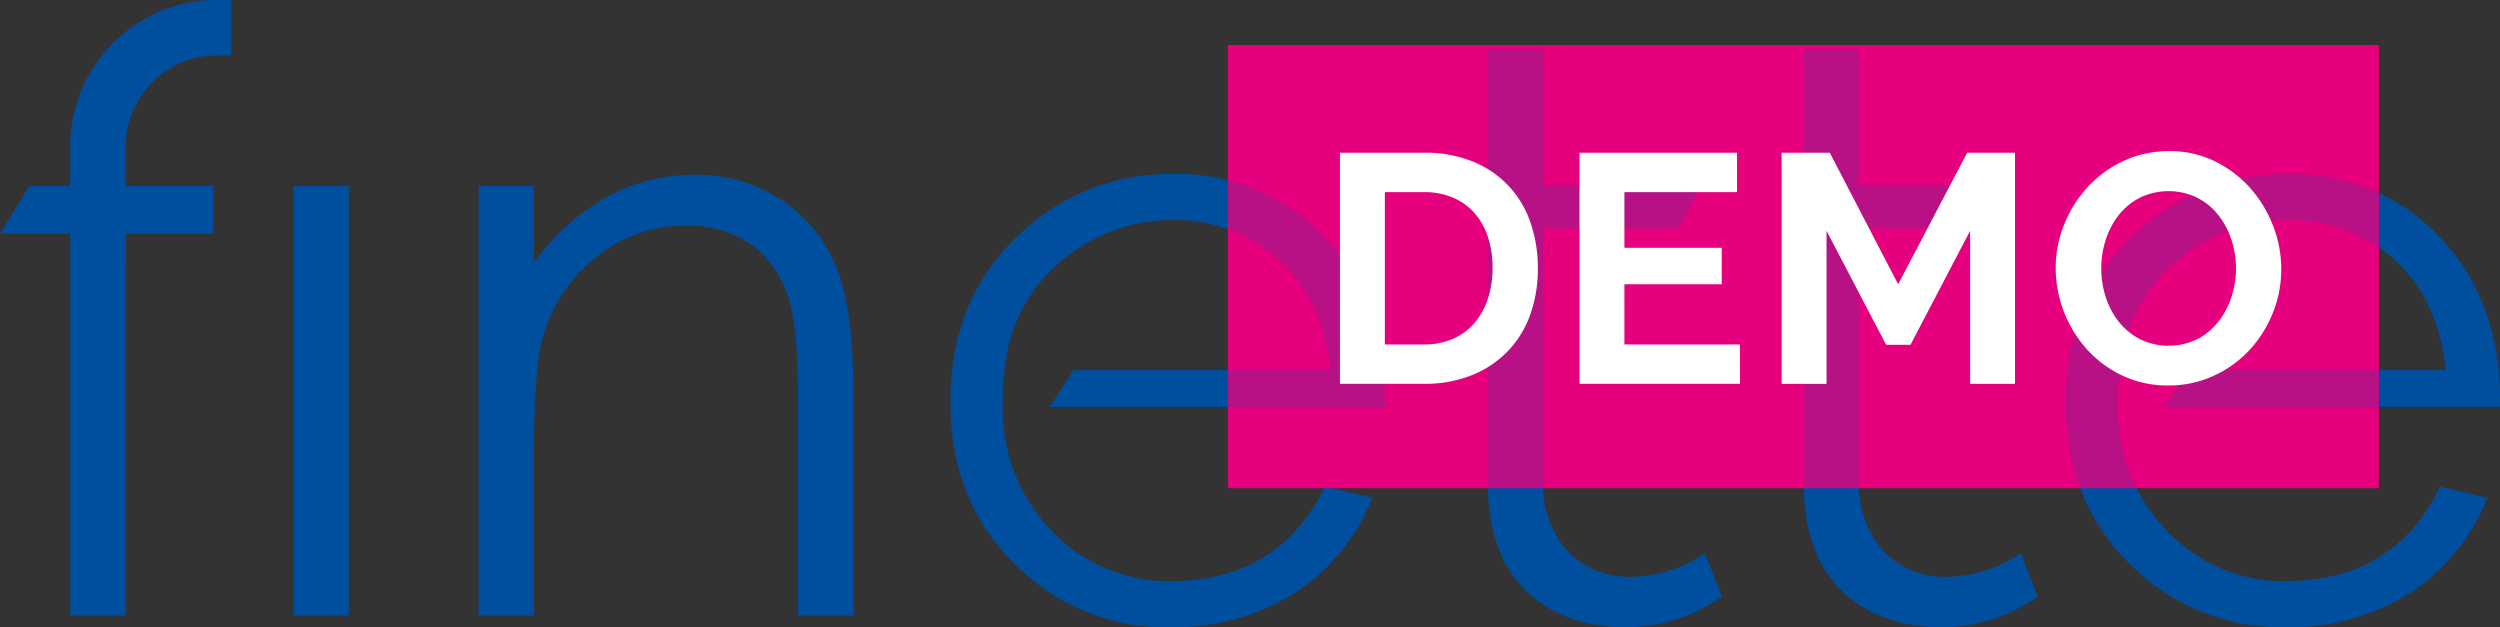 <svg id="Vrstva_1" data-name="Vrstva 1" xmlns="http://www.w3.org/2000/svg" xmlns:xlink="http://www.w3.org/1999/xlink" viewBox="0 0 283.465 71.131"><rect x="0" y="0" width="283.465" height="71.131" fill="#333333" stroke="none"/><defs><style>.cls-1{fill:none;}.cls-2{fill:#004f9f;}.cls-3{fill:#e6007e;}.cls-4{opacity:0.2;}.cls-5{clip-path:url(#clip-path);}.cls-6{fill:#fff;}</style><clipPath id="clip-path" transform="translate(-70.866 -114.671)"><rect class="cls-1" x="210.094" y="119.779" width="130.5" height="50.25"/></clipPath></defs><title>finette_aplikace_logo_demo</title><path class="cls-2" d="M329.859,185.802a24.29,24.29,0,0,1-17.457-7.134c-4.86-4.737-7.324-10.948-7.324-18.462,0-7.586,2.499-13.844,7.429-18.599a24.846,24.846,0,0,1,17.865-7.207A22.831,22.831,0,0,1,347.142,141.177c4.502,4.5,6.92,10.429,7.189,17.625l-.001,2.018H316.28l2.723-4.201h29.202l-.132-.932c-.712-5.022-2.735-8.997-6.01-11.812a17.46,17.46,0,0,0-11.69-4.254,19.537,19.537,0,0,0-12.338,4.333,17.817,17.817,0,0,0-6.564,10.967h-.026l-.105.705a33.201,33.201,0,0,0-.342,4.581c0,.208.008.412.018.614H311.007l.01.869a19.792,19.792,0,0,0,6.098,13.716,18.25,18.25,0,0,0,12.744,5.172c8.331,0,14.27-3.606,17.662-10.719l5.39,1.264a23.154,23.154,0,0,1-8.609,10.677A25.866,25.866,0,0,1,329.859,185.802Z" transform="translate(-70.866 -114.671)"/><path class="cls-2" d="M291.257,185.802c-4.88,0-8.787-1.42-11.614-4.221-2.825-2.787-4.256-6.844-4.256-12.057V120.233h6.239V135.633h18.02l-2.723,4.912H281.626V169.006a11.49,11.49,0,0,0,2.731,8.088,9.663,9.663,0,0,0,7.408,2.975,15.061,15.061,0,0,0,8.22-2.657l1.944,4.906A19.262,19.262,0,0,1,291.257,185.802Z" transform="translate(-70.866 -114.671)"/><path class="cls-2" d="M255.439,185.802c-4.88,0-8.786-1.42-11.61-4.22-2.826-2.787-4.259-6.843-4.259-12.058V120.233h6.249V135.633h18.019l-2.723,4.912H245.819V169.006a11.505,11.505,0,0,0,2.726,8.088,9.639,9.639,0,0,0,7.408,2.976,15.06,15.06,0,0,0,8.213-2.658l1.948,4.908A19.273,19.273,0,0,1,255.439,185.802Z" transform="translate(-70.866 -114.671)"/><path class="cls-2" d="M203.406,185.802a24.253,24.253,0,0,1-17.448-7.134c-4.864-4.739-7.33-10.95-7.33-18.462,0-7.585,2.499-13.842,7.428-18.599a24.852,24.852,0,0,1,17.862-7.207,22.842,22.842,0,0,1,16.774,6.778c4.502,4.506,6.92,10.436,7.188,17.625l-0,2.018H189.882l2.723-4.201H221.75l-.13-.931c-.706-5.026-2.729-9.001-6.012-11.814a17.437,17.437,0,0,0-11.689-4.253,19.507,19.507,0,0,0-12.334,4.333,17.978,17.978,0,0,0-6.695,11.654,32.513,32.513,0,0,0-.337,4.599l-0.0.264c-.001.409-.002.805.021,1.212a19.791,19.791,0,0,0,6.089,13.722,18.27,18.27,0,0,0,12.744,5.173c8.331,0,14.271-3.606,17.664-10.719l5.386,1.264a23.14,23.14,0,0,1-8.606,10.677A25.857,25.857,0,0,1,203.406,185.802Z" transform="translate(-70.866 -114.671)"/><path class="cls-2" d="M125.135,135.744h6.268v8.729a26.201,26.201,0,0,1,8.327-7.498,20.46,20.46,0,0,1,9.938-2.485,17.274,17.274,0,0,1,9.692,2.775,16.541,16.541,0,0,1,6.245,7.476q2.014,4.701,2.014,14.639v25.07h-6.267v-23.234q0-8.416-.697-11.237a12.345,12.345,0,0,0-4.179-7.275,12.621,12.621,0,0,0-8.059-2.439,15.457,15.457,0,0,0-10.187,3.76,17.616,17.616,0,0,0-5.933,9.312q-.896,3.626-.895,13.251v17.862h-6.268Z" transform="translate(-70.866 -114.671)"/><rect class="cls-2" x="33.288" y="21.073" width="6.268" height="48.706"/><path class="cls-2" d="M95.439,114.671a16.628,16.628,0,0,0-16.61,16.609v4.481H74.178l-3.312,5.415h7.963v43.274h6.265l.035-43.274h9.925v-5.415h-9.935v-4.481h-.001a10.332,10.332,0,0,1,10.32-10.32h1.648v-6.289Z" transform="translate(-70.866 -114.671)"/><rect class="cls-3" x="139.227" y="5.108" width="130.5" height="50.25"/><g class="cls-4"><g class="cls-5"><path class="cls-2" d="M329.859,185.802a24.29,24.29,0,0,1-17.457-7.134c-4.86-4.737-7.324-10.948-7.324-18.462,0-7.586,2.499-13.844,7.429-18.599a24.846,24.846,0,0,1,17.865-7.207A22.831,22.831,0,0,1,347.142,141.177c4.502,4.5,6.92,10.429,7.189,17.625l-.001,2.018H316.28l2.723-4.201h29.202l-.132-.932c-.712-5.022-2.735-8.997-6.01-11.812a17.46,17.46,0,0,0-11.69-4.254,19.537,19.537,0,0,0-12.338,4.333,17.817,17.817,0,0,0-6.564,10.967h-.026l-.105.705a33.201,33.201,0,0,0-.342,4.581c0,.208.008.412.018.614H311.007l.01.869a19.792,19.792,0,0,0,6.098,13.716,18.25,18.25,0,0,0,12.744,5.172c8.331,0,14.27-3.606,17.662-10.719l5.39,1.264a23.154,23.154,0,0,1-8.609,10.677A25.866,25.866,0,0,1,329.859,185.802Z" transform="translate(-70.866 -114.671)"/><path class="cls-2" d="M291.257,185.802c-4.88,0-8.787-1.42-11.614-4.221-2.825-2.787-4.256-6.844-4.256-12.057V120.233h6.239V135.633h18.02l-2.723,4.912H281.626V169.006a11.49,11.49,0,0,0,2.731,8.088,9.663,9.663,0,0,0,7.408,2.975,15.061,15.061,0,0,0,8.22-2.657l1.944,4.906A19.262,19.262,0,0,1,291.257,185.802Z" transform="translate(-70.866 -114.671)"/><path class="cls-2" d="M255.439,185.802c-4.88,0-8.786-1.42-11.61-4.22-2.826-2.787-4.259-6.843-4.259-12.058V120.233h6.249V135.633h18.019l-2.723,4.912H245.819V169.006a11.505,11.505,0,0,0,2.726,8.088,9.639,9.639,0,0,0,7.408,2.976,15.06,15.06,0,0,0,8.213-2.658l1.948,4.908A19.273,19.273,0,0,1,255.439,185.802Z" transform="translate(-70.866 -114.671)"/><path class="cls-2" d="M203.406,185.802a24.253,24.253,0,0,1-17.448-7.134c-4.864-4.739-7.33-10.95-7.33-18.462,0-7.585,2.499-13.842,7.428-18.599a24.852,24.852,0,0,1,17.862-7.207,22.842,22.842,0,0,1,16.774,6.778c4.502,4.506,6.92,10.436,7.188,17.625l-0,2.018H189.882l2.723-4.201H221.75l-.13-.931c-.706-5.026-2.729-9.001-6.012-11.814a17.437,17.437,0,0,0-11.689-4.253,19.507,19.507,0,0,0-12.334,4.333,17.978,17.978,0,0,0-6.695,11.654,32.513,32.513,0,0,0-.337,4.599l-0.0.264c-.001.409-.002.805.021,1.212a19.791,19.791,0,0,0,6.089,13.722,18.27,18.27,0,0,0,12.744,5.173c8.331,0,14.271-3.606,17.664-10.719l5.386,1.264a23.14,23.14,0,0,1-8.606,10.677A25.857,25.857,0,0,1,203.406,185.802Z" transform="translate(-70.866 -114.671)"/><path class="cls-2" d="M125.135,135.744h6.268v8.729a26.201,26.201,0,0,1,8.327-7.498,20.46,20.46,0,0,1,9.938-2.485,17.274,17.274,0,0,1,9.692,2.775,16.541,16.541,0,0,1,6.245,7.476q2.014,4.701,2.014,14.639v25.07h-6.267v-23.234q0-8.416-.697-11.237a12.345,12.345,0,0,0-4.179-7.275,12.621,12.621,0,0,0-8.059-2.439,15.457,15.457,0,0,0-10.187,3.76,17.616,17.616,0,0,0-5.933,9.312q-.896,3.626-.895,13.251v17.862h-6.268Z" transform="translate(-70.866 -114.671)"/><rect class="cls-2" x="33.288" y="21.073" width="6.268" height="48.706"/><path class="cls-2" d="M95.439,114.671a16.628,16.628,0,0,0-16.61,16.609v4.481H74.178l-3.312,5.415h7.963v43.274h6.265l.035-43.274h9.925v-5.415h-9.935v-4.481h-.001a10.332,10.332,0,0,1,10.32-10.32h1.648v-6.289Z" transform="translate(-70.866 -114.671)"/></g></g><path class="cls-6" d="M222.797,158.192V131.989h9.521a14.231,14.231,0,0,1,5.628,1.033,11.317,11.317,0,0,1,6.478,6.957,15.619,15.619,0,0,1,.812,5.074,15.344,15.344,0,0,1-.904,5.407,11.541,11.541,0,0,1-2.602,4.133,11.704,11.704,0,0,1-4.078,2.657,14.389,14.389,0,0,1-5.333.941Zm17.309-13.139a11.167,11.167,0,0,0-.517-3.469,7.757,7.757,0,0,0-1.514-2.731,6.741,6.741,0,0,0-2.454-1.771,8.286,8.286,0,0,0-3.303-.627h-4.429v17.272h4.429a7.98,7.98,0,0,0,3.34-.664,6.83,6.83,0,0,0,2.436-1.828,8.12,8.12,0,0,0,1.495-2.749A11.046,11.046,0,0,0,240.105,145.053Z" transform="translate(-70.866 -114.671)"/><path class="cls-6" d="M268.153,153.726v4.466H249.959V131.989h17.862v4.466H255.052V142.765h11.035v4.134H255.052v6.828Z" transform="translate(-70.866 -114.671)"/><path class="cls-6" d="M294.246,158.192V140.846L287.492,153.764H284.724l-6.754-12.917v17.346h-5.093V131.989h5.462l7.75,14.91,7.824-14.91h5.425v26.204Z" transform="translate(-70.866 -114.671)"/><path class="cls-6" d="M316.722,158.377a11.898,11.898,0,0,1-5.223-1.126,12.802,12.802,0,0,1-4.022-2.989,13.856,13.856,0,0,1-3.524-9.171,13.165,13.165,0,0,1,.978-5.02,13.842,13.842,0,0,1,2.694-4.244,12.847,12.847,0,0,1,4.078-2.934,12.106,12.106,0,0,1,5.13-1.089,11.518,11.518,0,0,1,5.186,1.162,12.968,12.968,0,0,1,4.004,3.045,14.015,14.015,0,0,1,2.584,4.281,13.49,13.49,0,0,1,.922,4.871,13.248,13.248,0,0,1-.959,5.001,13.621,13.621,0,0,1-2.657,4.208,12.779,12.779,0,0,1-4.06,2.915A12.097,12.097,0,0,1,316.722,158.377Zm-7.604-13.287a10.503,10.503,0,0,0,.518,3.284,8.75,8.75,0,0,0,1.494,2.806,7.403,7.403,0,0,0,2.399,1.956,7.432,7.432,0,0,0,6.495-.018,7.414,7.414,0,0,0,2.398-2.012,8.948,8.948,0,0,0,1.477-2.823,10.488,10.488,0,0,0,.498-3.192,10.225,10.225,0,0,0-.535-3.285,9.072,9.072,0,0,0-1.513-2.805,7.23,7.23,0,0,0-2.399-1.938,7.472,7.472,0,0,0-6.477.037,7.286,7.286,0,0,0-2.399,1.993,8.944,8.944,0,0,0-1.457,2.805A10.459,10.459,0,0,0,309.119,145.09Z" transform="translate(-70.866 -114.671)"/></svg>